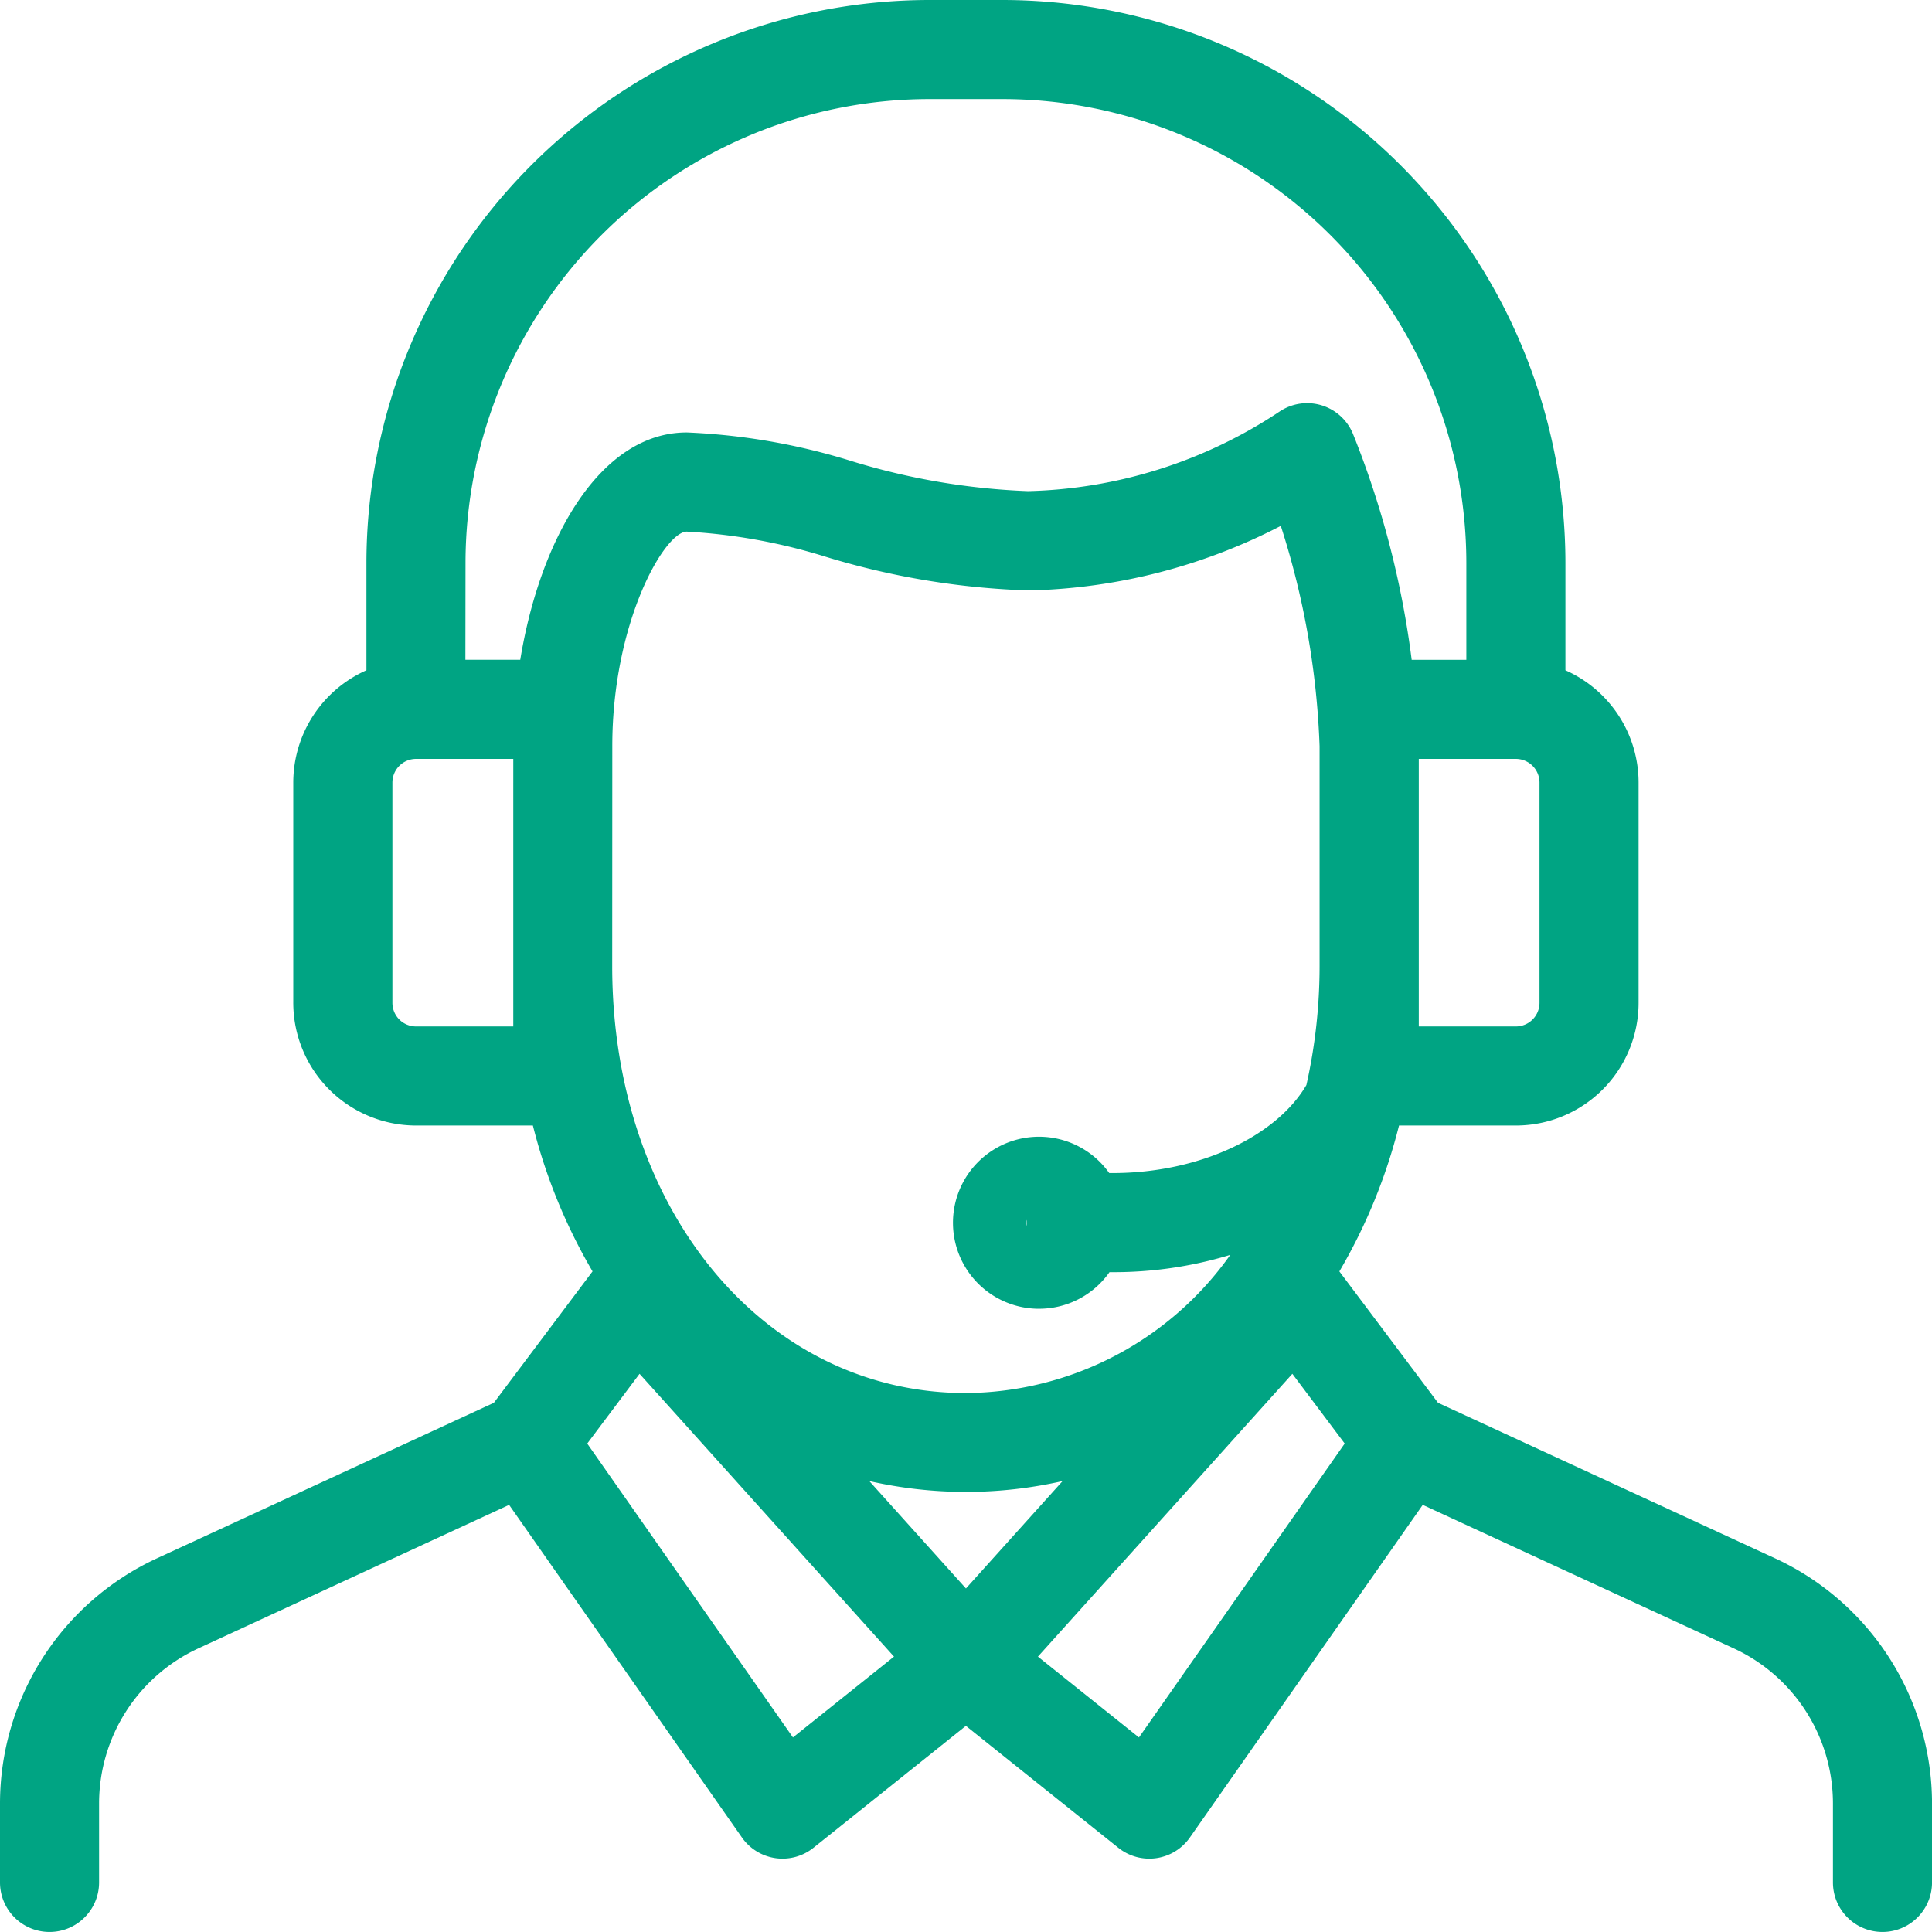 <svg xmlns="http://www.w3.org/2000/svg" xmlns:xlink="http://www.w3.org/1999/xlink" width="63.375" height="63.375" viewBox="0 0 63.375 63.375"><defs><clipPath id="a"><rect width="63.375" height="63.375" fill="none"/></clipPath></defs><g clip-path="url(#a)"><path d="M58.239,51.123,47.171,46.016l-3.236-4.31a18.208,18.208,0,0,0,1.957-4.786h3.842a4.027,4.027,0,0,0,4.016-4.031V25.67a4.032,4.032,0,0,0-2.4-3.683V18.46A18.481,18.481,0,0,0,32.889,0H30.48A18.481,18.481,0,0,0,12.02,18.46v3.527a4.035,4.035,0,0,0-2.4,3.688v7.211a4.031,4.031,0,0,0,4.019,4.034H17.48a18.235,18.235,0,0,0,1.957,4.785L16.2,46.016,5.136,51.123A8.867,8.867,0,0,0,0,59.149v2.6a1.625,1.625,0,0,0,3.25,0v-2.6A5.607,5.607,0,0,1,6.5,54.074L16.7,49.364l7.638,10.912a1.624,1.624,0,0,0,2.346.337l5-4,5,4a1.625,1.625,0,0,0,2.347-.337l7.639-10.912,10.208,4.71a5.607,5.607,0,0,1,3.248,5.075v2.6a1.625,1.625,0,0,0,3.25,0v-2.6a8.867,8.867,0,0,0-5.136-8.026M20.085,24.472c0-4.064,1.715-7.034,2.445-7.034a18.833,18.833,0,0,1,4.571.83,25.48,25.48,0,0,0,6.656,1.1h0a18.856,18.856,0,0,0,8.257-2.118,26.573,26.573,0,0,1,1.272,7.227v7.214a17.885,17.885,0,0,1-.432,3.9c-.972,1.665-3.488,2.889-6.359,2.889h-.109a2.822,2.822,0,1,0-2.377,4.451l.08,0H34.1a2.82,2.82,0,0,0,2.294-1.2h.1a13.131,13.131,0,0,0,3.863-.568,10.717,10.717,0,0,1-8.675,4.533c-6.607,0-11.591-6.01-11.6-13.983Zm13.6,15.735a.252.252,0,0,1,0-.192c0,.03-.008.059-.008.089s.008.068.01.1M50.5,25.67v7.223a.776.776,0,0,1-.77.777H46.54V24.894h3.185a.777.777,0,0,1,.775.776M15.27,18.46A15.228,15.228,0,0,1,30.485,3.25h2.4A15.227,15.227,0,0,1,48.1,18.46v3.184H46.307a29.933,29.933,0,0,0-1.921-7.4,1.625,1.625,0,0,0-2.408-.747,15.567,15.567,0,0,1-8.256,2.614,22.564,22.564,0,0,1-5.793-.987,21.061,21.061,0,0,0-5.4-.938c-2.848,0-4.817,3.5-5.463,7.456h-1.8Zm1.565,15.21h-3.19v1.625l0-1.625a.775.775,0,0,1-.773-.781V25.67a.776.776,0,0,1,.775-.776h3.19V33.67Zm9.176,23.323-6.748-9.64,1.716-2.288,8.347,9.277Zm2.505-8.41a14.311,14.311,0,0,0,6.34,0l-3.17,3.523Zm8.845,8.41-3.314-2.651,8.346-9.277,1.717,2.287Z" fill="#00a483"/></g></svg>